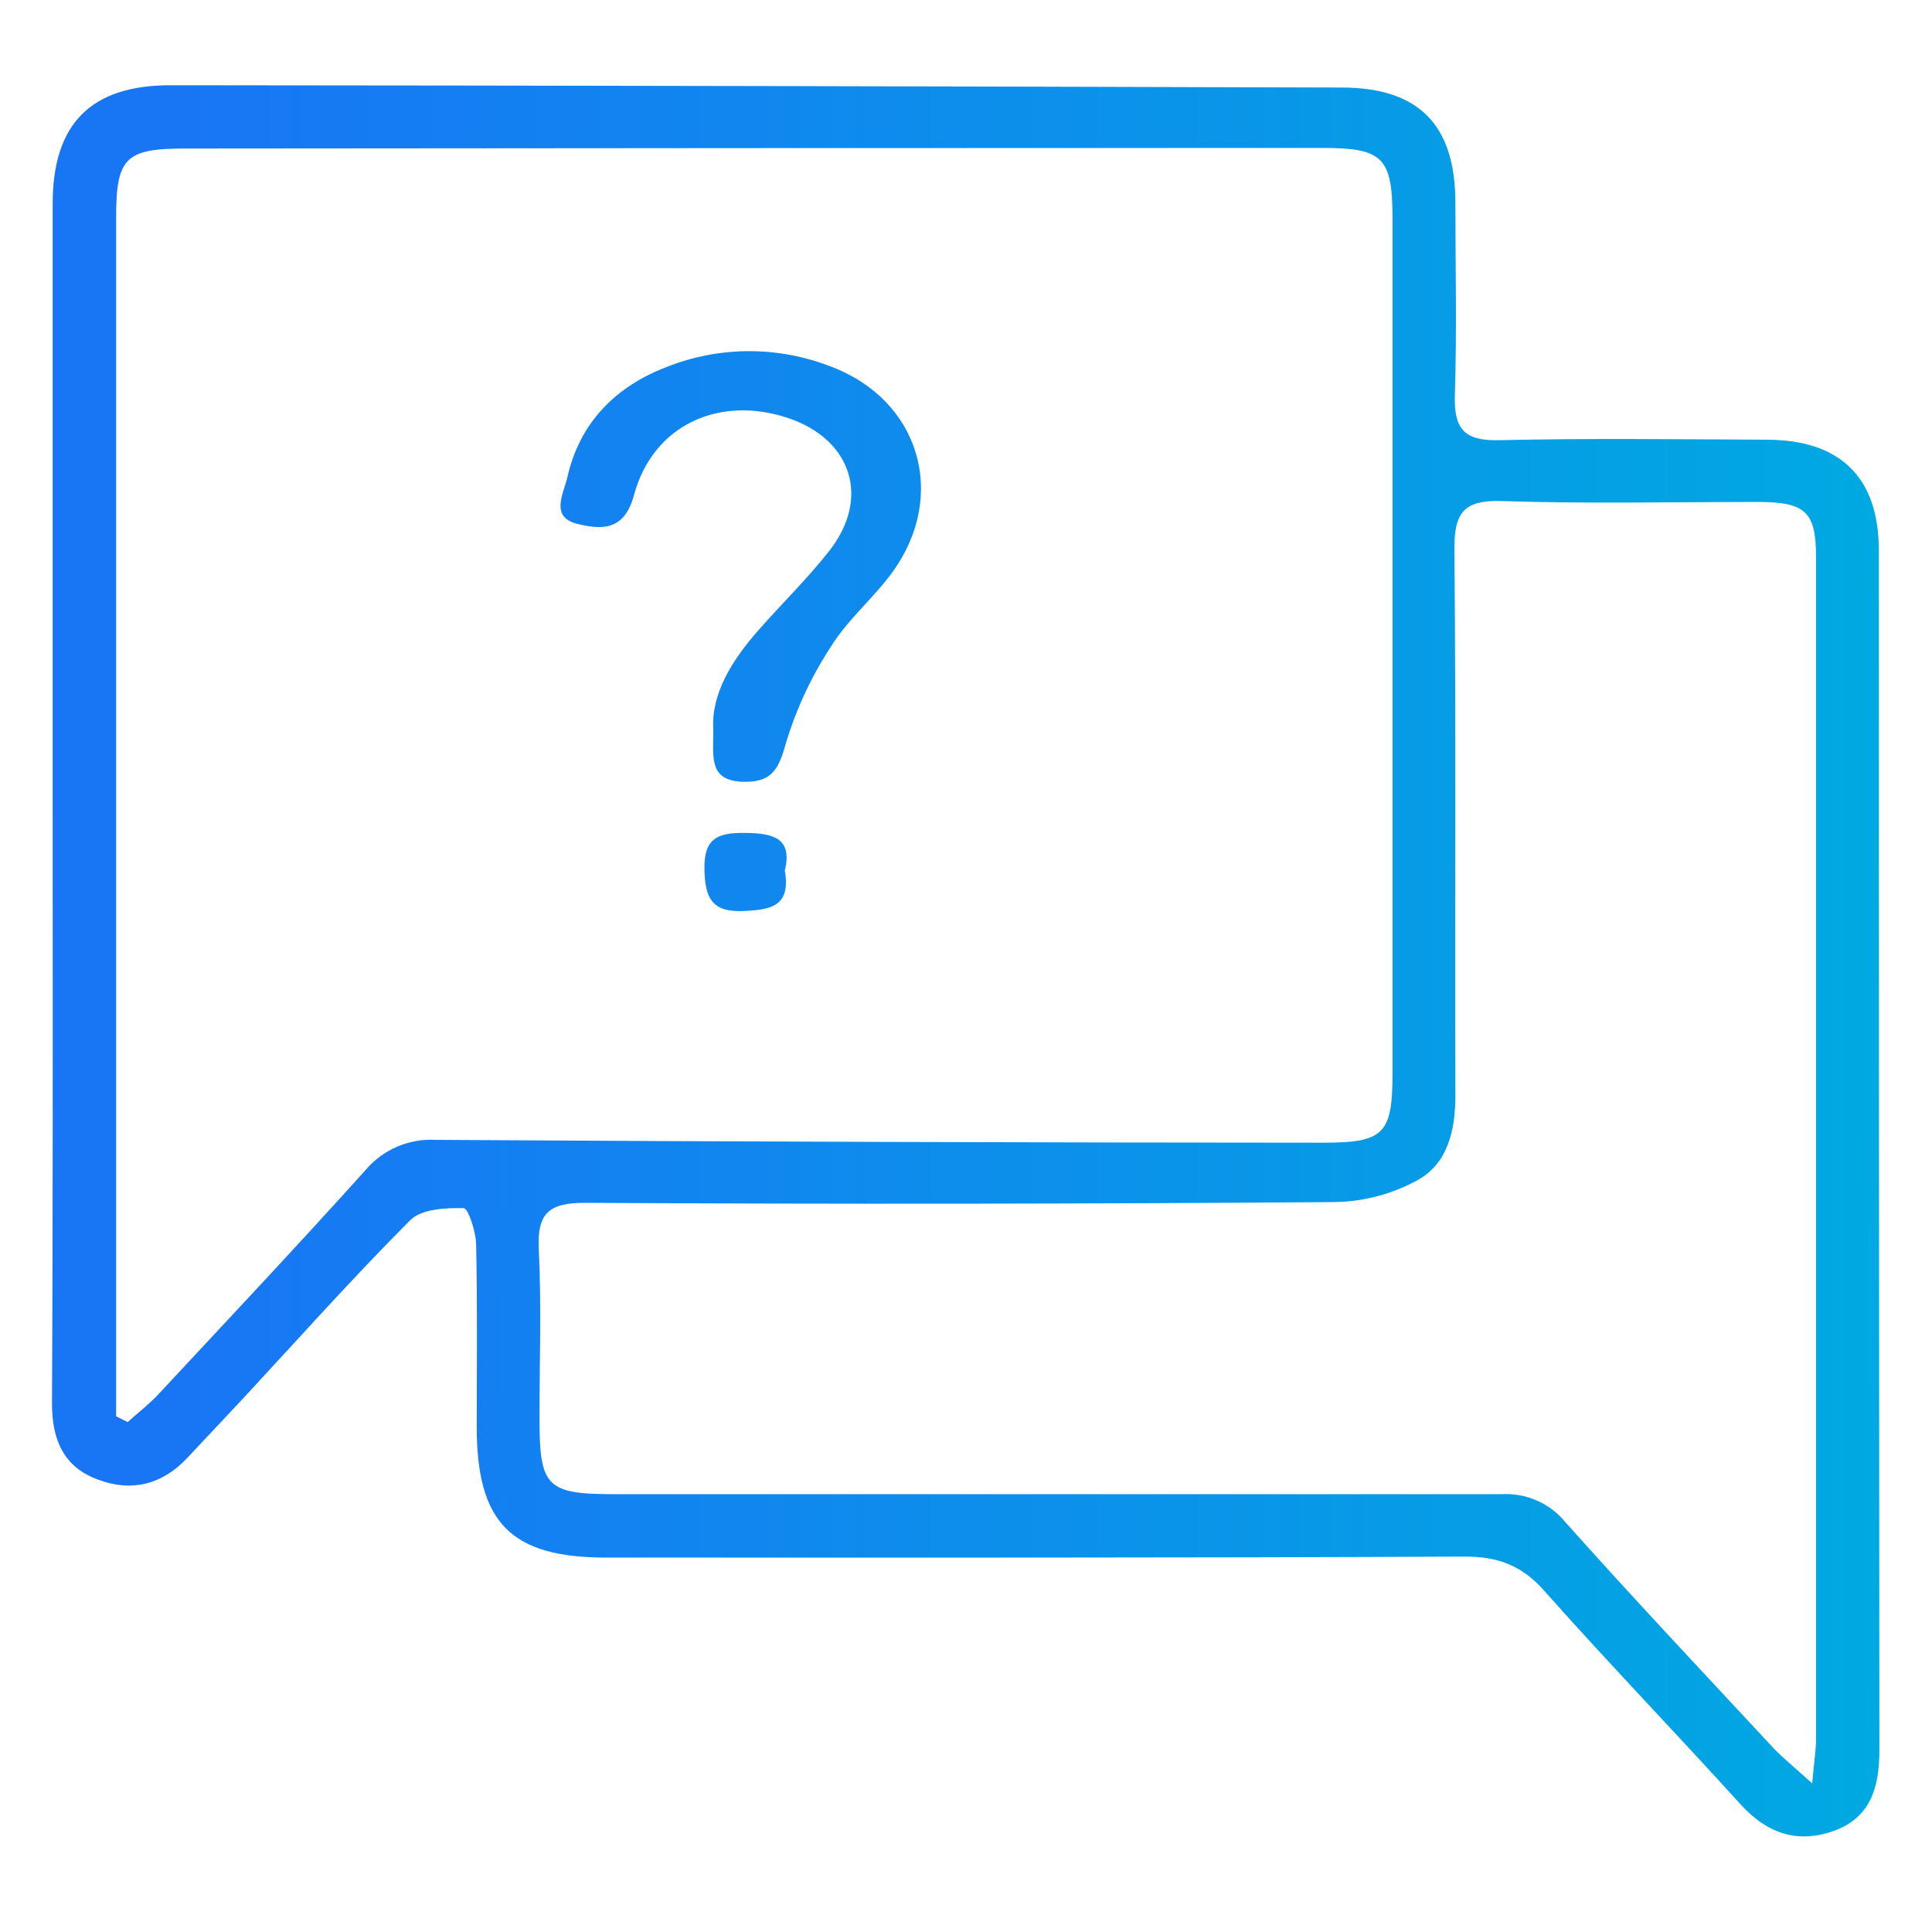 <svg width="100" height="100" viewBox="0 0 100 100" fill="none" xmlns="http://www.w3.org/2000/svg">
<path d="M2.726 41.315C2.726 31.059 2.726 20.802 2.726 10.546C2.726 6.419 4.691 4.392 8.88 4.412C29.064 4.427 49.25 4.467 69.438 4.531C73.445 4.531 75.314 6.473 75.33 10.442C75.33 13.773 75.411 17.111 75.303 20.442C75.249 22.169 75.761 22.827 77.572 22.785C82.188 22.677 86.803 22.738 91.418 22.758C95.264 22.758 97.249 24.715 97.249 28.508C97.249 49.208 97.258 69.909 97.276 90.612C97.276 92.535 96.803 94.096 94.911 94.769C93.018 95.442 91.449 94.892 90.08 93.381C86.726 89.677 83.245 86.073 79.934 82.342C78.757 81.011 77.518 80.561 75.772 80.569C60.968 80.638 46.157 80.619 31.361 80.619C26.453 80.619 24.68 78.823 24.676 73.877C24.676 70.738 24.715 67.596 24.645 64.458C24.645 63.781 24.238 62.535 23.995 62.535C23.061 62.511 21.811 62.577 21.23 63.161C18.241 66.154 15.43 69.315 12.553 72.415C11.594 73.441 10.631 74.467 9.664 75.492C8.388 76.838 6.818 77.235 5.107 76.596C3.295 75.954 2.691 74.527 2.691 72.654C2.745 62.208 2.726 51.761 2.726 41.315ZM6.026 73.315L6.607 73.608C7.145 73.123 7.722 72.681 8.211 72.154C11.791 68.308 15.391 64.485 18.907 60.577C19.353 60.046 19.917 59.627 20.554 59.353C21.192 59.08 21.884 58.959 22.576 59C37.891 59.092 53.207 59.141 68.522 59.146C71.638 59.146 72.076 58.673 72.076 55.569C72.076 40.828 72.076 26.085 72.076 11.338C72.076 8.146 71.595 7.654 68.418 7.658C48.808 7.658 29.193 7.668 9.572 7.688C6.495 7.688 6.011 8.169 6.011 11.246V73.315H6.026ZM93.799 92.308C93.907 91.104 93.999 90.558 93.999 90C93.999 69.623 93.999 49.247 93.999 28.873C93.999 26.488 93.465 25.988 91.003 25.981C86.584 25.981 82.157 26.081 77.741 25.935C75.745 25.869 75.264 26.554 75.28 28.454C75.365 37.873 75.303 47.3 75.33 56.708C75.33 58.488 74.945 60.192 73.407 61.065C72.088 61.798 70.608 62.194 69.099 62.219C56.156 62.317 43.213 62.33 30.272 62.258C28.434 62.258 27.795 62.777 27.888 64.646C28.03 67.588 27.922 70.538 27.926 73.492C27.926 76.954 28.311 77.338 31.772 77.338C47.088 77.338 62.402 77.338 77.715 77.338C78.341 77.302 78.967 77.413 79.542 77.665C80.117 77.916 80.624 78.3 81.022 78.785C84.561 82.754 88.211 86.623 91.83 90.519C92.307 91.015 92.838 91.435 93.799 92.308Z" fill="url(#paint0_linear_1068_27574)"/>
<path d="M36.922 37.746C36.803 35.962 37.841 34.227 39.23 32.65C40.449 31.258 41.791 29.958 42.934 28.5C45.057 25.781 44.088 22.765 40.83 21.65C37.226 20.423 33.784 22.008 32.811 25.638C32.307 27.512 31.103 27.408 29.895 27.119C28.441 26.773 29.176 25.535 29.364 24.715C29.999 21.869 31.872 20 34.522 18.988C37.239 17.914 40.261 17.905 42.984 18.965C47.599 20.685 49.08 25.638 46.188 29.619C45.215 30.962 43.88 32.058 43.011 33.465C41.982 35.034 41.189 36.744 40.657 38.542C40.272 39.911 39.888 40.504 38.426 40.465C36.68 40.385 36.922 39.231 36.922 37.746Z" fill="url(#paint1_linear_1068_27574)"/>
<path d="M40.622 45.058C40.945 46.919 39.888 47.092 38.488 47.154C36.818 47.231 36.488 46.446 36.461 44.969C36.434 43.35 37.199 43.096 38.568 43.111C40.018 43.127 41.03 43.369 40.622 45.058Z" fill="url(#paint2_linear_1068_27574)"/>
<defs>
<linearGradient id="paint0_linear_1068_27574" x1="9.529" y1="60.863" x2="97.276" y2="60.863" gradientUnits="userSpaceOnUse">
<stop stop-color="#1876F5"/>
<stop offset="1" stop-color="#00A9E1"/>
</linearGradient>
<linearGradient id="paint1_linear_1068_27574" x1="9.529" y1="60.863" x2="97.276" y2="60.863" gradientUnits="userSpaceOnUse">
<stop stop-color="#1876F5"/>
<stop offset="1" stop-color="#00A9E1"/>
</linearGradient>
<linearGradient id="paint2_linear_1068_27574" x1="9.529" y1="60.863" x2="97.276" y2="60.863" gradientUnits="userSpaceOnUse">
<stop stop-color="#1876F5"/>
<stop offset="1" stop-color="#00A9E1"/>
</linearGradient>
</defs>
</svg>
